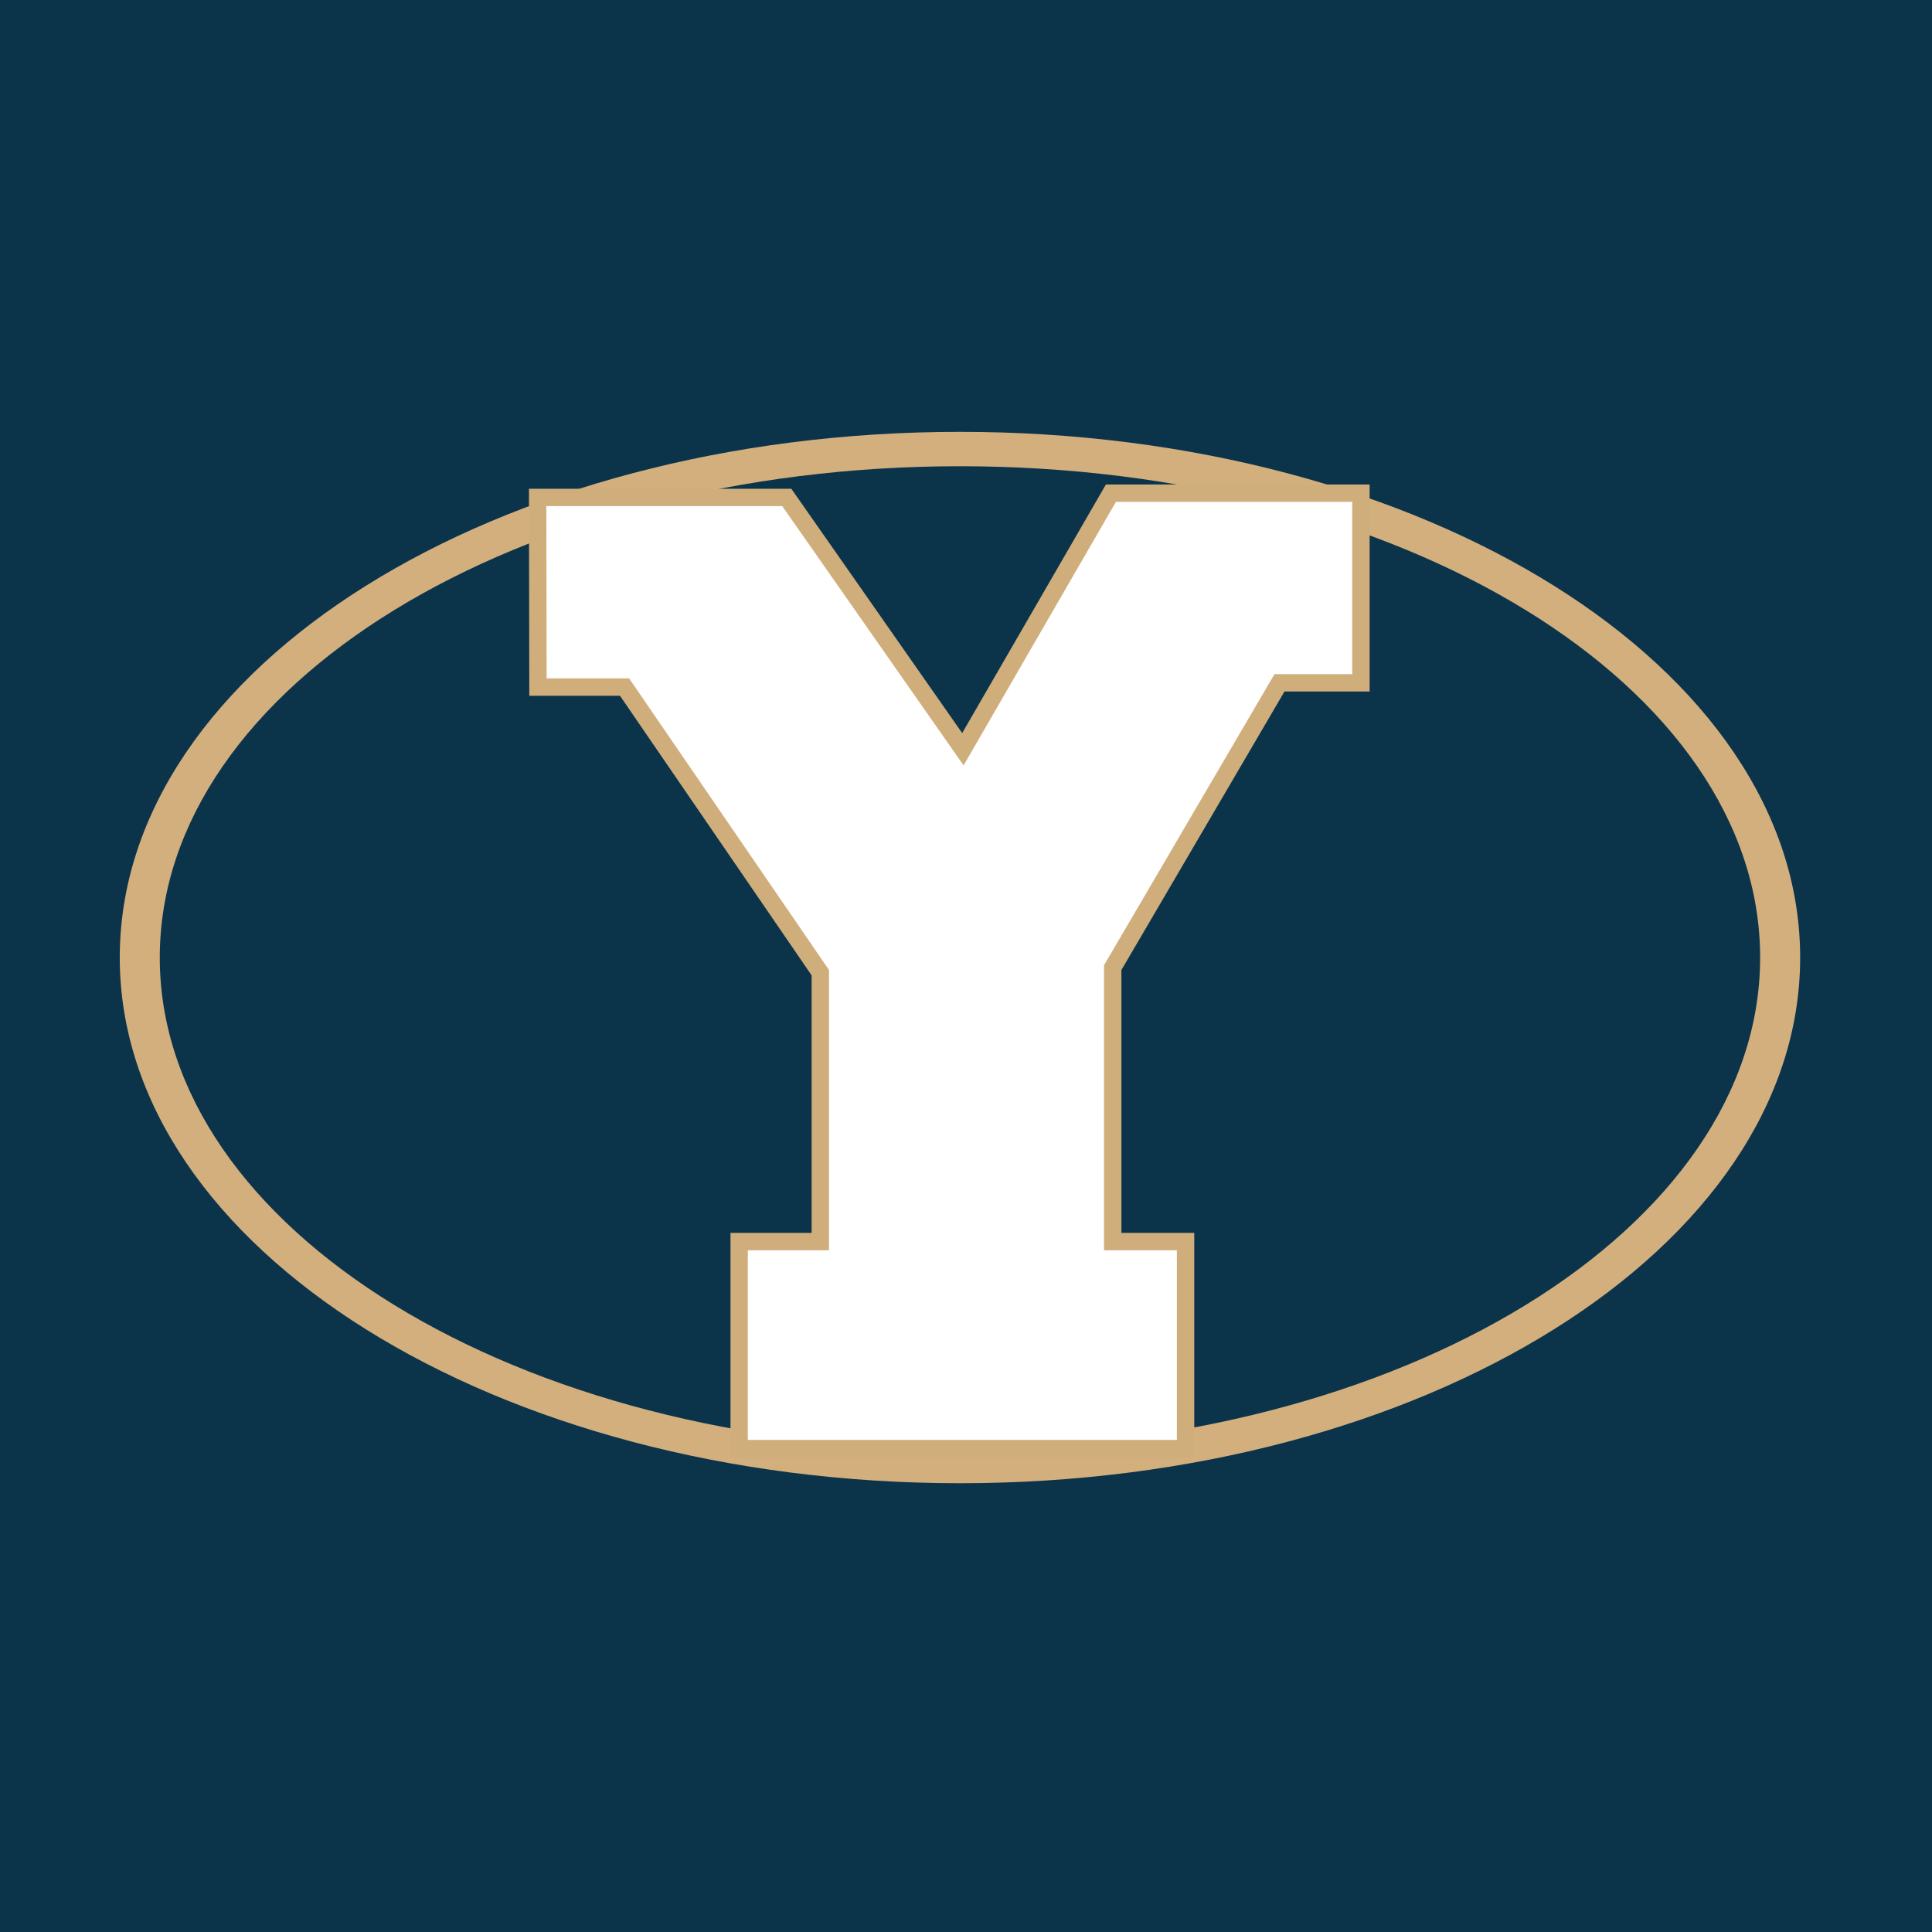 <?xml version="1.0" encoding="utf-8"?>
<!-- Generator: Adobe Illustrator 13.0.0, SVG Export Plug-In . SVG Version: 6.00 Build 14948)  -->
<!DOCTYPE svg PUBLIC "-//W3C//DTD SVG 1.0//EN" "http://www.w3.org/TR/2001/REC-SVG-20010904/DTD/svg10.dtd">
<svg version="1.0" id="Layer_1" xmlns="http://www.w3.org/2000/svg" xmlns:xlink="http://www.w3.org/1999/xlink" x="0px" y="0px"
	 width="192.756px" height="192.756px" viewBox="0 0 192.756 192.756" enable-background="new 0 0 192.756 192.756"
	 xml:space="preserve">
<g>
	<polygon fill-rule="evenodd" clip-rule="evenodd" fill="#0B344B" points="0,0 192.756,0 192.756,192.756 0,192.756 0,0 	"/>
	<path fill-rule="evenodd" clip-rule="evenodd" fill="#D3AF7E" d="M179.602,95.533c0,28.967-37.531,52.449-83.827,52.449
		c-46.296,0-83.827-23.481-83.827-52.449c0-28.966,37.53-52.448,83.827-52.448C142.07,43.084,179.602,66.566,179.602,95.533
		L179.602,95.533z"/>
	<path fill-rule="evenodd" clip-rule="evenodd" fill="#0B344B" d="M175.609,95.533c0,27.072-35.743,49.018-79.834,49.018
		c-44.092,0-79.835-21.946-79.835-49.018c0-27.071,35.743-49.017,79.835-49.017C139.866,46.516,175.609,68.461,175.609,95.533
		L175.609,95.533z"/>
	<path fill-rule="evenodd" clip-rule="evenodd" fill="#D0AE7C" d="M133.776,48.336h-23.438c0,0-11.028,19.076-14.34,24.805
		C92.157,67.648,78.95,48.762,78.95,48.762H52.773l0.035,20.654c0,0,7.096,0,9.048,0c1.53,2.232,18.205,26.561,19.121,27.897
		c0,1.504,0,21.173,0,25.692c-2.392,0-8.096,0-8.096,0v22.383h46.271v-22.383c0,0-5.166,0-7.269,0c0-4.556,0-24.898,0-26.229
		c0.715-1.222,14.798-25.271,16.271-27.787c1.969,0,8.493,0,8.493,0V48.336H133.776L133.776,48.336z"/>
	<polygon fill-rule="evenodd" clip-rule="evenodd" fill="#FFFFFF" points="55.648,51.632 77.455,51.632 96.229,78.477 
		111.994,51.206 133.776,51.206 133.776,66.12 126.508,66.12 109.012,95.998 109.012,125.875 116.281,125.875 116.281,142.519 
		75.75,142.519 75.75,125.875 83.846,125.875 83.846,96.423 63.368,66.546 55.673,66.546 55.648,51.632 55.648,51.632 	"/>
	<path fill-rule="evenodd" clip-rule="evenodd" fill="#FFFFFF" d="M133.776,50.07h-22.438c0,0-13.612,23.545-15.201,26.294
		C94.31,73.75,78.046,50.496,78.046,50.496H54.51l0.028,17.187c0,0,7.213,0,8.231,0c0.648,0.946,19.557,28.533,19.94,29.093
		c0,0.661,0,25.889,0,27.964c-1.679,0-8.096,0-8.096,0v18.916h42.803v-18.916c0,0-5.651,0-7.27,0c0-2.081,0-27.853,0-28.434
		c0.301-0.512,16.384-27.977,17.012-29.049c1.08,0,7.754,0,7.754,0V50.07H133.776L133.776,50.07z"/>
</g>
</svg>
